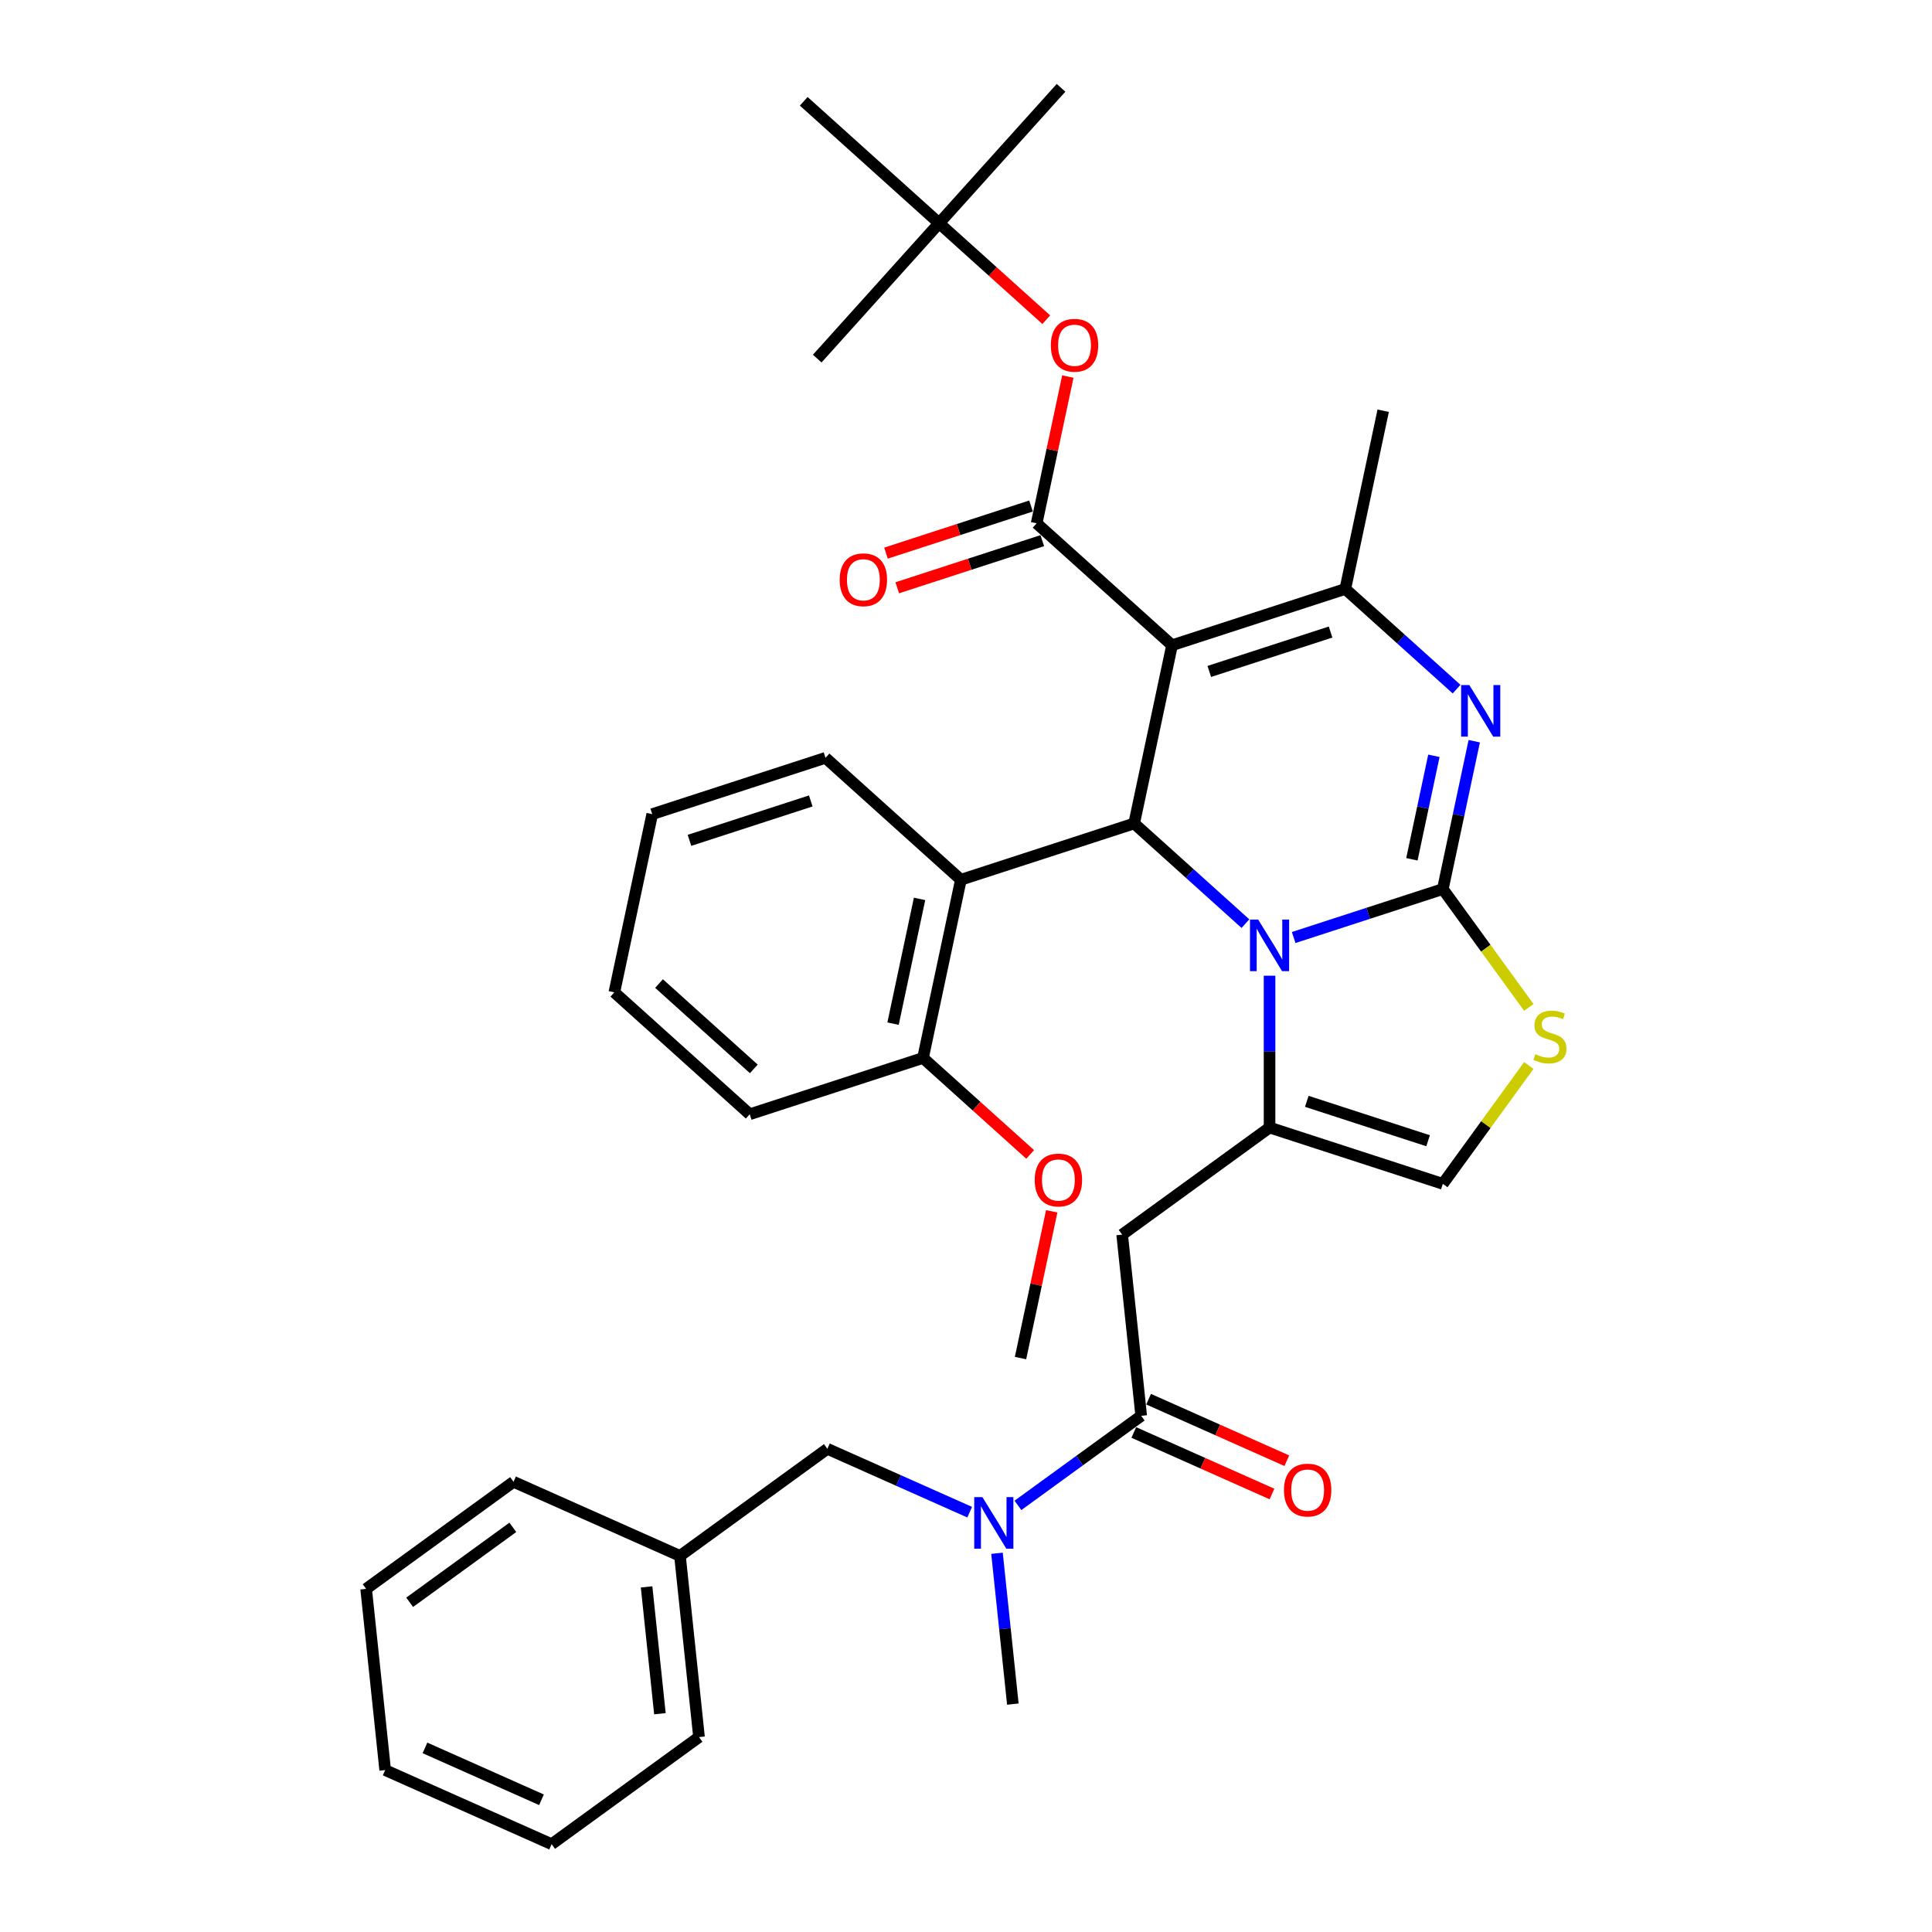 <?xml version='1.0' encoding='iso-8859-1'?>
<svg version='1.1' baseProfile='full'
              xmlns='http://www.w3.org/2000/svg'
                      xmlns:rdkit='http://www.rdkit.org/xml'
                      xmlns:xlink='http://www.w3.org/1999/xlink'
                  xml:space='preserve'
width='1000px' height='1000px' viewBox='0 0 1000 1000'>
<!-- END OF HEADER -->
<rect style='opacity:1.0;fill:#FFFFFF;stroke:none' width='1000' height='1000' x='0' y='0'> </rect>
<path class='bond-0' d='M 189.513,822.405 L 265.804,766.976' style='fill:none;fill-rule:evenodd;stroke:#000000;stroke-width:6px;stroke-linecap:butt;stroke-linejoin:miter;stroke-opacity:1' />
<path class='bond-0' d='M 212.042,829.349 L 265.446,790.549' style='fill:none;fill-rule:evenodd;stroke:#000000;stroke-width:6px;stroke-linecap:butt;stroke-linejoin:miter;stroke-opacity:1' />
<path class='bond-1' d='M 189.513,822.405 L 199.37,916.19' style='fill:none;fill-rule:evenodd;stroke:#000000;stroke-width:6px;stroke-linecap:butt;stroke-linejoin:miter;stroke-opacity:1' />
<path class='bond-2' d='M 590.684,732.83 L 558.781,756.009' style='fill:none;fill-rule:evenodd;stroke:#000000;stroke-width:6px;stroke-linecap:butt;stroke-linejoin:miter;stroke-opacity:1' />
<path class='bond-2' d='M 558.781,756.009 L 526.878,779.187' style='fill:none;fill-rule:evenodd;stroke:#0000FF;stroke-width:6px;stroke-linecap:butt;stroke-linejoin:miter;stroke-opacity:1' />
<path class='bond-3' d='M 586.848,741.445 L 622.614,757.369' style='fill:none;fill-rule:evenodd;stroke:#000000;stroke-width:6px;stroke-linecap:butt;stroke-linejoin:miter;stroke-opacity:1' />
<path class='bond-3' d='M 622.614,757.369 L 658.38,773.293' style='fill:none;fill-rule:evenodd;stroke:#FF0000;stroke-width:6px;stroke-linecap:butt;stroke-linejoin:miter;stroke-opacity:1' />
<path class='bond-3' d='M 594.519,724.215 L 630.285,740.139' style='fill:none;fill-rule:evenodd;stroke:#000000;stroke-width:6px;stroke-linecap:butt;stroke-linejoin:miter;stroke-opacity:1' />
<path class='bond-3' d='M 630.285,740.139 L 666.051,756.063' style='fill:none;fill-rule:evenodd;stroke:#FF0000;stroke-width:6px;stroke-linecap:butt;stroke-linejoin:miter;stroke-opacity:1' />
<path class='bond-4' d='M 590.684,732.83 L 580.827,639.045' style='fill:none;fill-rule:evenodd;stroke:#000000;stroke-width:6px;stroke-linecap:butt;stroke-linejoin:miter;stroke-opacity:1' />
<path class='bond-5' d='M 501.907,782.7 L 465.075,766.301' style='fill:none;fill-rule:evenodd;stroke:#0000FF;stroke-width:6px;stroke-linecap:butt;stroke-linejoin:miter;stroke-opacity:1' />
<path class='bond-5' d='M 465.075,766.301 L 428.244,749.903' style='fill:none;fill-rule:evenodd;stroke:#000000;stroke-width:6px;stroke-linecap:butt;stroke-linejoin:miter;stroke-opacity:1' />
<path class='bond-6' d='M 516.044,803.969 L 520.147,843.006' style='fill:none;fill-rule:evenodd;stroke:#0000FF;stroke-width:6px;stroke-linecap:butt;stroke-linejoin:miter;stroke-opacity:1' />
<path class='bond-6' d='M 520.147,843.006 L 524.25,882.043' style='fill:none;fill-rule:evenodd;stroke:#000000;stroke-width:6px;stroke-linecap:butt;stroke-linejoin:miter;stroke-opacity:1' />
<path class='bond-7' d='M 199.37,916.19 L 285.518,954.545' style='fill:none;fill-rule:evenodd;stroke:#000000;stroke-width:6px;stroke-linecap:butt;stroke-linejoin:miter;stroke-opacity:1' />
<path class='bond-7' d='M 219.963,904.713 L 280.267,931.562' style='fill:none;fill-rule:evenodd;stroke:#000000;stroke-width:6px;stroke-linecap:butt;stroke-linejoin:miter;stroke-opacity:1' />
<path class='bond-8' d='M 763.071,383.644 L 754.937,421.909' style='fill:none;fill-rule:evenodd;stroke:#0000FF;stroke-width:6px;stroke-linecap:butt;stroke-linejoin:miter;stroke-opacity:1' />
<path class='bond-8' d='M 754.937,421.909 L 746.804,460.174' style='fill:none;fill-rule:evenodd;stroke:#000000;stroke-width:6px;stroke-linecap:butt;stroke-linejoin:miter;stroke-opacity:1' />
<path class='bond-8' d='M 742.183,391.202 L 736.489,417.988' style='fill:none;fill-rule:evenodd;stroke:#0000FF;stroke-width:6px;stroke-linecap:butt;stroke-linejoin:miter;stroke-opacity:1' />
<path class='bond-8' d='M 736.489,417.988 L 730.796,444.773' style='fill:none;fill-rule:evenodd;stroke:#000000;stroke-width:6px;stroke-linecap:butt;stroke-linejoin:miter;stroke-opacity:1' />
<path class='bond-9' d='M 753.925,356.692 L 725.128,330.763' style='fill:none;fill-rule:evenodd;stroke:#0000FF;stroke-width:6px;stroke-linecap:butt;stroke-linejoin:miter;stroke-opacity:1' />
<path class='bond-9' d='M 725.128,330.763 L 696.331,304.834' style='fill:none;fill-rule:evenodd;stroke:#000000;stroke-width:6px;stroke-linecap:butt;stroke-linejoin:miter;stroke-opacity:1' />
<path class='bond-10' d='M 587.038,426.215 L 615.835,452.144' style='fill:none;fill-rule:evenodd;stroke:#000000;stroke-width:6px;stroke-linecap:butt;stroke-linejoin:miter;stroke-opacity:1' />
<path class='bond-10' d='M 615.835,452.144 L 644.632,478.073' style='fill:none;fill-rule:evenodd;stroke:#0000FF;stroke-width:6px;stroke-linecap:butt;stroke-linejoin:miter;stroke-opacity:1' />
<path class='bond-11' d='M 587.038,426.215 L 606.645,333.974' style='fill:none;fill-rule:evenodd;stroke:#000000;stroke-width:6px;stroke-linecap:butt;stroke-linejoin:miter;stroke-opacity:1' />
<path class='bond-12' d='M 587.038,426.215 L 497.353,455.356' style='fill:none;fill-rule:evenodd;stroke:#000000;stroke-width:6px;stroke-linecap:butt;stroke-linejoin:miter;stroke-opacity:1' />
<path class='bond-13' d='M 606.645,333.974 L 536.565,270.875' style='fill:none;fill-rule:evenodd;stroke:#000000;stroke-width:6px;stroke-linecap:butt;stroke-linejoin:miter;stroke-opacity:1' />
<path class='bond-14' d='M 606.645,333.974 L 696.331,304.834' style='fill:none;fill-rule:evenodd;stroke:#000000;stroke-width:6px;stroke-linecap:butt;stroke-linejoin:miter;stroke-opacity:1' />
<path class='bond-14' d='M 625.926,347.54 L 688.706,327.142' style='fill:none;fill-rule:evenodd;stroke:#000000;stroke-width:6px;stroke-linecap:butt;stroke-linejoin:miter;stroke-opacity:1' />
<path class='bond-15' d='M 696.331,304.834 L 715.937,212.593' style='fill:none;fill-rule:evenodd;stroke:#000000;stroke-width:6px;stroke-linecap:butt;stroke-linejoin:miter;stroke-opacity:1' />
<path class='bond-16' d='M 669.603,485.258 L 708.204,472.716' style='fill:none;fill-rule:evenodd;stroke:#0000FF;stroke-width:6px;stroke-linecap:butt;stroke-linejoin:miter;stroke-opacity:1' />
<path class='bond-16' d='M 708.204,472.716 L 746.804,460.174' style='fill:none;fill-rule:evenodd;stroke:#000000;stroke-width:6px;stroke-linecap:butt;stroke-linejoin:miter;stroke-opacity:1' />
<path class='bond-17' d='M 657.118,505.025 L 657.118,544.321' style='fill:none;fill-rule:evenodd;stroke:#0000FF;stroke-width:6px;stroke-linecap:butt;stroke-linejoin:miter;stroke-opacity:1' />
<path class='bond-17' d='M 657.118,544.321 L 657.118,583.616' style='fill:none;fill-rule:evenodd;stroke:#000000;stroke-width:6px;stroke-linecap:butt;stroke-linejoin:miter;stroke-opacity:1' />
<path class='bond-18' d='M 746.804,460.174 L 769.058,490.805' style='fill:none;fill-rule:evenodd;stroke:#000000;stroke-width:6px;stroke-linecap:butt;stroke-linejoin:miter;stroke-opacity:1' />
<path class='bond-18' d='M 769.058,490.805 L 791.313,521.435' style='fill:none;fill-rule:evenodd;stroke:#CCCC00;stroke-width:6px;stroke-linecap:butt;stroke-linejoin:miter;stroke-opacity:1' />
<path class='bond-19' d='M 791.313,551.496 L 769.058,582.126' style='fill:none;fill-rule:evenodd;stroke:#CCCC00;stroke-width:6px;stroke-linecap:butt;stroke-linejoin:miter;stroke-opacity:1' />
<path class='bond-19' d='M 769.058,582.126 L 746.804,612.757' style='fill:none;fill-rule:evenodd;stroke:#000000;stroke-width:6px;stroke-linecap:butt;stroke-linejoin:miter;stroke-opacity:1' />
<path class='bond-20' d='M 746.804,612.757 L 657.118,583.616' style='fill:none;fill-rule:evenodd;stroke:#000000;stroke-width:6px;stroke-linecap:butt;stroke-linejoin:miter;stroke-opacity:1' />
<path class='bond-20' d='M 739.179,590.449 L 676.399,570.05' style='fill:none;fill-rule:evenodd;stroke:#000000;stroke-width:6px;stroke-linecap:butt;stroke-linejoin:miter;stroke-opacity:1' />
<path class='bond-21' d='M 657.118,583.616 L 580.827,639.045' style='fill:none;fill-rule:evenodd;stroke:#000000;stroke-width:6px;stroke-linecap:butt;stroke-linejoin:miter;stroke-opacity:1' />
<path class='bond-22' d='M 497.353,455.356 L 477.746,547.596' style='fill:none;fill-rule:evenodd;stroke:#000000;stroke-width:6px;stroke-linecap:butt;stroke-linejoin:miter;stroke-opacity:1' />
<path class='bond-22' d='M 475.964,465.271 L 462.239,529.839' style='fill:none;fill-rule:evenodd;stroke:#000000;stroke-width:6px;stroke-linecap:butt;stroke-linejoin:miter;stroke-opacity:1' />
<path class='bond-23' d='M 497.353,455.356 L 427.273,392.256' style='fill:none;fill-rule:evenodd;stroke:#000000;stroke-width:6px;stroke-linecap:butt;stroke-linejoin:miter;stroke-opacity:1' />
<path class='bond-24' d='M 536.565,270.875 L 544.639,232.892' style='fill:none;fill-rule:evenodd;stroke:#000000;stroke-width:6px;stroke-linecap:butt;stroke-linejoin:miter;stroke-opacity:1' />
<path class='bond-24' d='M 544.639,232.892 L 552.712,194.91' style='fill:none;fill-rule:evenodd;stroke:#FF0000;stroke-width:6px;stroke-linecap:butt;stroke-linejoin:miter;stroke-opacity:1' />
<path class='bond-25' d='M 533.651,261.906 L 496.117,274.102' style='fill:none;fill-rule:evenodd;stroke:#000000;stroke-width:6px;stroke-linecap:butt;stroke-linejoin:miter;stroke-opacity:1' />
<path class='bond-25' d='M 496.117,274.102 L 458.582,286.297' style='fill:none;fill-rule:evenodd;stroke:#FF0000;stroke-width:6px;stroke-linecap:butt;stroke-linejoin:miter;stroke-opacity:1' />
<path class='bond-25' d='M 539.479,279.843 L 501.945,292.039' style='fill:none;fill-rule:evenodd;stroke:#000000;stroke-width:6px;stroke-linecap:butt;stroke-linejoin:miter;stroke-opacity:1' />
<path class='bond-25' d='M 501.945,292.039 L 464.41,304.235' style='fill:none;fill-rule:evenodd;stroke:#FF0000;stroke-width:6px;stroke-linecap:butt;stroke-linejoin:miter;stroke-opacity:1' />
<path class='bond-26' d='M 541.555,165.473 L 513.824,140.504' style='fill:none;fill-rule:evenodd;stroke:#FF0000;stroke-width:6px;stroke-linecap:butt;stroke-linejoin:miter;stroke-opacity:1' />
<path class='bond-26' d='M 513.824,140.504 L 486.092,115.534' style='fill:none;fill-rule:evenodd;stroke:#000000;stroke-width:6px;stroke-linecap:butt;stroke-linejoin:miter;stroke-opacity:1' />
<path class='bond-27' d='M 477.746,547.596 L 505.478,572.566' style='fill:none;fill-rule:evenodd;stroke:#000000;stroke-width:6px;stroke-linecap:butt;stroke-linejoin:miter;stroke-opacity:1' />
<path class='bond-27' d='M 505.478,572.566 L 533.209,597.535' style='fill:none;fill-rule:evenodd;stroke:#FF0000;stroke-width:6px;stroke-linecap:butt;stroke-linejoin:miter;stroke-opacity:1' />
<path class='bond-28' d='M 477.746,547.596 L 388.06,576.737' style='fill:none;fill-rule:evenodd;stroke:#000000;stroke-width:6px;stroke-linecap:butt;stroke-linejoin:miter;stroke-opacity:1' />
<path class='bond-29' d='M 544.366,626.973 L 536.293,664.955' style='fill:none;fill-rule:evenodd;stroke:#FF0000;stroke-width:6px;stroke-linecap:butt;stroke-linejoin:miter;stroke-opacity:1' />
<path class='bond-29' d='M 536.293,664.955 L 528.219,702.937' style='fill:none;fill-rule:evenodd;stroke:#000000;stroke-width:6px;stroke-linecap:butt;stroke-linejoin:miter;stroke-opacity:1' />
<path class='bond-30' d='M 486.092,115.534 L 549.192,45.455' style='fill:none;fill-rule:evenodd;stroke:#000000;stroke-width:6px;stroke-linecap:butt;stroke-linejoin:miter;stroke-opacity:1' />
<path class='bond-31' d='M 486.092,115.534 L 422.992,185.614' style='fill:none;fill-rule:evenodd;stroke:#000000;stroke-width:6px;stroke-linecap:butt;stroke-linejoin:miter;stroke-opacity:1' />
<path class='bond-32' d='M 486.092,115.534 L 416.013,52.434' style='fill:none;fill-rule:evenodd;stroke:#000000;stroke-width:6px;stroke-linecap:butt;stroke-linejoin:miter;stroke-opacity:1' />
<path class='bond-33' d='M 427.273,392.256 L 337.587,421.397' style='fill:none;fill-rule:evenodd;stroke:#000000;stroke-width:6px;stroke-linecap:butt;stroke-linejoin:miter;stroke-opacity:1' />
<path class='bond-33' d='M 419.648,414.564 L 356.868,434.963' style='fill:none;fill-rule:evenodd;stroke:#000000;stroke-width:6px;stroke-linecap:butt;stroke-linejoin:miter;stroke-opacity:1' />
<path class='bond-34' d='M 388.06,576.737 L 317.981,513.637' style='fill:none;fill-rule:evenodd;stroke:#000000;stroke-width:6px;stroke-linecap:butt;stroke-linejoin:miter;stroke-opacity:1' />
<path class='bond-34' d='M 390.168,553.256 L 341.113,509.086' style='fill:none;fill-rule:evenodd;stroke:#000000;stroke-width:6px;stroke-linecap:butt;stroke-linejoin:miter;stroke-opacity:1' />
<path class='bond-35' d='M 337.587,421.397 L 317.981,513.637' style='fill:none;fill-rule:evenodd;stroke:#000000;stroke-width:6px;stroke-linecap:butt;stroke-linejoin:miter;stroke-opacity:1' />
<path class='bond-36' d='M 285.518,954.545 L 361.81,899.117' style='fill:none;fill-rule:evenodd;stroke:#000000;stroke-width:6px;stroke-linecap:butt;stroke-linejoin:miter;stroke-opacity:1' />
<path class='bond-37' d='M 361.81,899.117 L 351.953,805.332' style='fill:none;fill-rule:evenodd;stroke:#000000;stroke-width:6px;stroke-linecap:butt;stroke-linejoin:miter;stroke-opacity:1' />
<path class='bond-37' d='M 341.574,887.02 L 334.674,821.371' style='fill:none;fill-rule:evenodd;stroke:#000000;stroke-width:6px;stroke-linecap:butt;stroke-linejoin:miter;stroke-opacity:1' />
<path class='bond-38' d='M 351.953,805.332 L 265.804,766.976' style='fill:none;fill-rule:evenodd;stroke:#000000;stroke-width:6px;stroke-linecap:butt;stroke-linejoin:miter;stroke-opacity:1' />
<path class='bond-39' d='M 351.953,805.332 L 428.244,749.903' style='fill:none;fill-rule:evenodd;stroke:#000000;stroke-width:6px;stroke-linecap:butt;stroke-linejoin:miter;stroke-opacity:1' />
<path  class='atom-2' d='M 508.489 774.906
L 517.24 789.051
Q 518.108 790.447, 519.504 792.974
Q 520.899 795.501, 520.975 795.652
L 520.975 774.906
L 524.52 774.906
L 524.52 801.612
L 520.862 801.612
L 511.469 786.146
Q 510.375 784.336, 509.206 782.261
Q 508.074 780.187, 507.735 779.545
L 507.735 801.612
L 504.264 801.612
L 504.264 774.906
L 508.489 774.906
' fill='#0000FF'/>
<path  class='atom-3' d='M 664.573 771.261
Q 664.573 764.849, 667.742 761.265
Q 670.91 757.682, 676.832 757.682
Q 682.754 757.682, 685.923 761.265
Q 689.091 764.849, 689.091 771.261
Q 689.091 777.749, 685.885 781.446
Q 682.679 785.104, 676.832 785.104
Q 670.948 785.104, 667.742 781.446
Q 664.573 777.787, 664.573 771.261
M 676.832 782.087
Q 680.906 782.087, 683.094 779.371
Q 685.319 776.617, 685.319 771.261
Q 685.319 766.018, 683.094 763.377
Q 680.906 760.699, 676.832 760.699
Q 672.759 760.699, 670.533 763.34
Q 668.345 765.98, 668.345 771.261
Q 668.345 776.655, 670.533 779.371
Q 672.759 782.087, 676.832 782.087
' fill='#FF0000'/>
<path  class='atom-5' d='M 760.507 354.581
L 769.258 368.726
Q 770.126 370.121, 771.521 372.649
Q 772.917 375.176, 772.992 375.327
L 772.992 354.581
L 776.538 354.581
L 776.538 381.287
L 772.879 381.287
L 763.487 365.821
Q 762.393 364.011, 761.224 361.936
Q 760.092 359.861, 759.753 359.22
L 759.753 381.287
L 756.282 381.287
L 756.282 354.581
L 760.507 354.581
' fill='#0000FF'/>
<path  class='atom-9' d='M 651.215 475.962
L 659.966 490.107
Q 660.833 491.503, 662.229 494.03
Q 663.625 496.557, 663.7 496.708
L 663.7 475.962
L 667.246 475.962
L 667.246 502.668
L 663.587 502.668
L 654.195 487.203
Q 653.101 485.392, 651.931 483.317
Q 650.8 481.243, 650.46 480.601
L 650.46 502.668
L 646.99 502.668
L 646.99 475.962
L 651.215 475.962
' fill='#0000FF'/>
<path  class='atom-11' d='M 794.689 545.632
Q 794.99 545.745, 796.235 546.273
Q 797.48 546.801, 798.838 547.14
Q 800.234 547.442, 801.592 547.442
Q 804.119 547.442, 805.59 546.235
Q 807.061 544.99, 807.061 542.84
Q 807.061 541.369, 806.307 540.464
Q 805.59 539.559, 804.458 539.068
Q 803.327 538.578, 801.441 538.012
Q 799.064 537.295, 797.631 536.616
Q 796.235 535.937, 795.217 534.504
Q 794.236 533.071, 794.236 530.657
Q 794.236 527.299, 796.499 525.225
Q 798.8 523.15, 803.327 523.15
Q 806.42 523.15, 809.928 524.621
L 809.06 527.526
Q 805.854 526.206, 803.44 526.206
Q 800.837 526.206, 799.404 527.299
Q 797.97 528.356, 798.008 530.204
Q 798.008 531.637, 798.725 532.505
Q 799.479 533.372, 800.535 533.863
Q 801.629 534.353, 803.44 534.919
Q 805.854 535.673, 807.287 536.428
Q 808.721 537.182, 809.739 538.729
Q 810.795 540.238, 810.795 542.84
Q 810.795 546.537, 808.306 548.536
Q 805.854 550.498, 801.742 550.498
Q 799.366 550.498, 797.555 549.969
Q 795.783 549.479, 793.67 548.612
L 794.689 545.632
' fill='#CCCC00'/>
<path  class='atom-17' d='M 543.912 178.709
Q 543.912 172.297, 547.081 168.713
Q 550.25 165.13, 556.172 165.13
Q 562.094 165.13, 565.262 168.713
Q 568.431 172.297, 568.431 178.709
Q 568.431 185.197, 565.225 188.894
Q 562.018 192.553, 556.172 192.553
Q 550.287 192.553, 547.081 188.894
Q 543.912 185.235, 543.912 178.709
M 556.172 189.535
Q 560.245 189.535, 562.433 186.819
Q 564.659 184.066, 564.659 178.709
Q 564.659 173.466, 562.433 170.826
Q 560.245 168.148, 556.172 168.148
Q 552.098 168.148, 549.872 170.788
Q 547.685 173.429, 547.685 178.709
Q 547.685 184.103, 549.872 186.819
Q 552.098 189.535, 556.172 189.535
' fill='#FF0000'/>
<path  class='atom-18' d='M 434.62 300.091
Q 434.62 293.678, 437.789 290.095
Q 440.957 286.511, 446.879 286.511
Q 452.802 286.511, 455.97 290.095
Q 459.139 293.678, 459.139 300.091
Q 459.139 306.579, 455.932 310.275
Q 452.726 313.934, 446.879 313.934
Q 440.995 313.934, 437.789 310.275
Q 434.62 306.616, 434.62 300.091
M 446.879 310.916
Q 450.953 310.916, 453.141 308.201
Q 455.367 305.447, 455.367 300.091
Q 455.367 294.848, 453.141 292.207
Q 450.953 289.529, 446.879 289.529
Q 442.806 289.529, 440.58 292.169
Q 438.392 294.81, 438.392 300.091
Q 438.392 305.485, 440.58 308.201
Q 442.806 310.916, 446.879 310.916
' fill='#FF0000'/>
<path  class='atom-20' d='M 535.567 610.772
Q 535.567 604.359, 538.735 600.776
Q 541.904 597.192, 547.826 597.192
Q 553.748 597.192, 556.916 600.776
Q 560.085 604.359, 560.085 610.772
Q 560.085 617.26, 556.879 620.956
Q 553.672 624.615, 547.826 624.615
Q 541.941 624.615, 538.735 620.956
Q 535.567 617.297, 535.567 610.772
M 547.826 621.597
Q 551.9 621.597, 554.087 618.882
Q 556.313 616.128, 556.313 610.772
Q 556.313 605.528, 554.087 602.888
Q 551.9 600.21, 547.826 600.21
Q 543.752 600.21, 541.526 602.85
Q 539.339 605.491, 539.339 610.772
Q 539.339 616.166, 541.526 618.882
Q 543.752 621.597, 547.826 621.597
' fill='#FF0000'/>
</svg>
